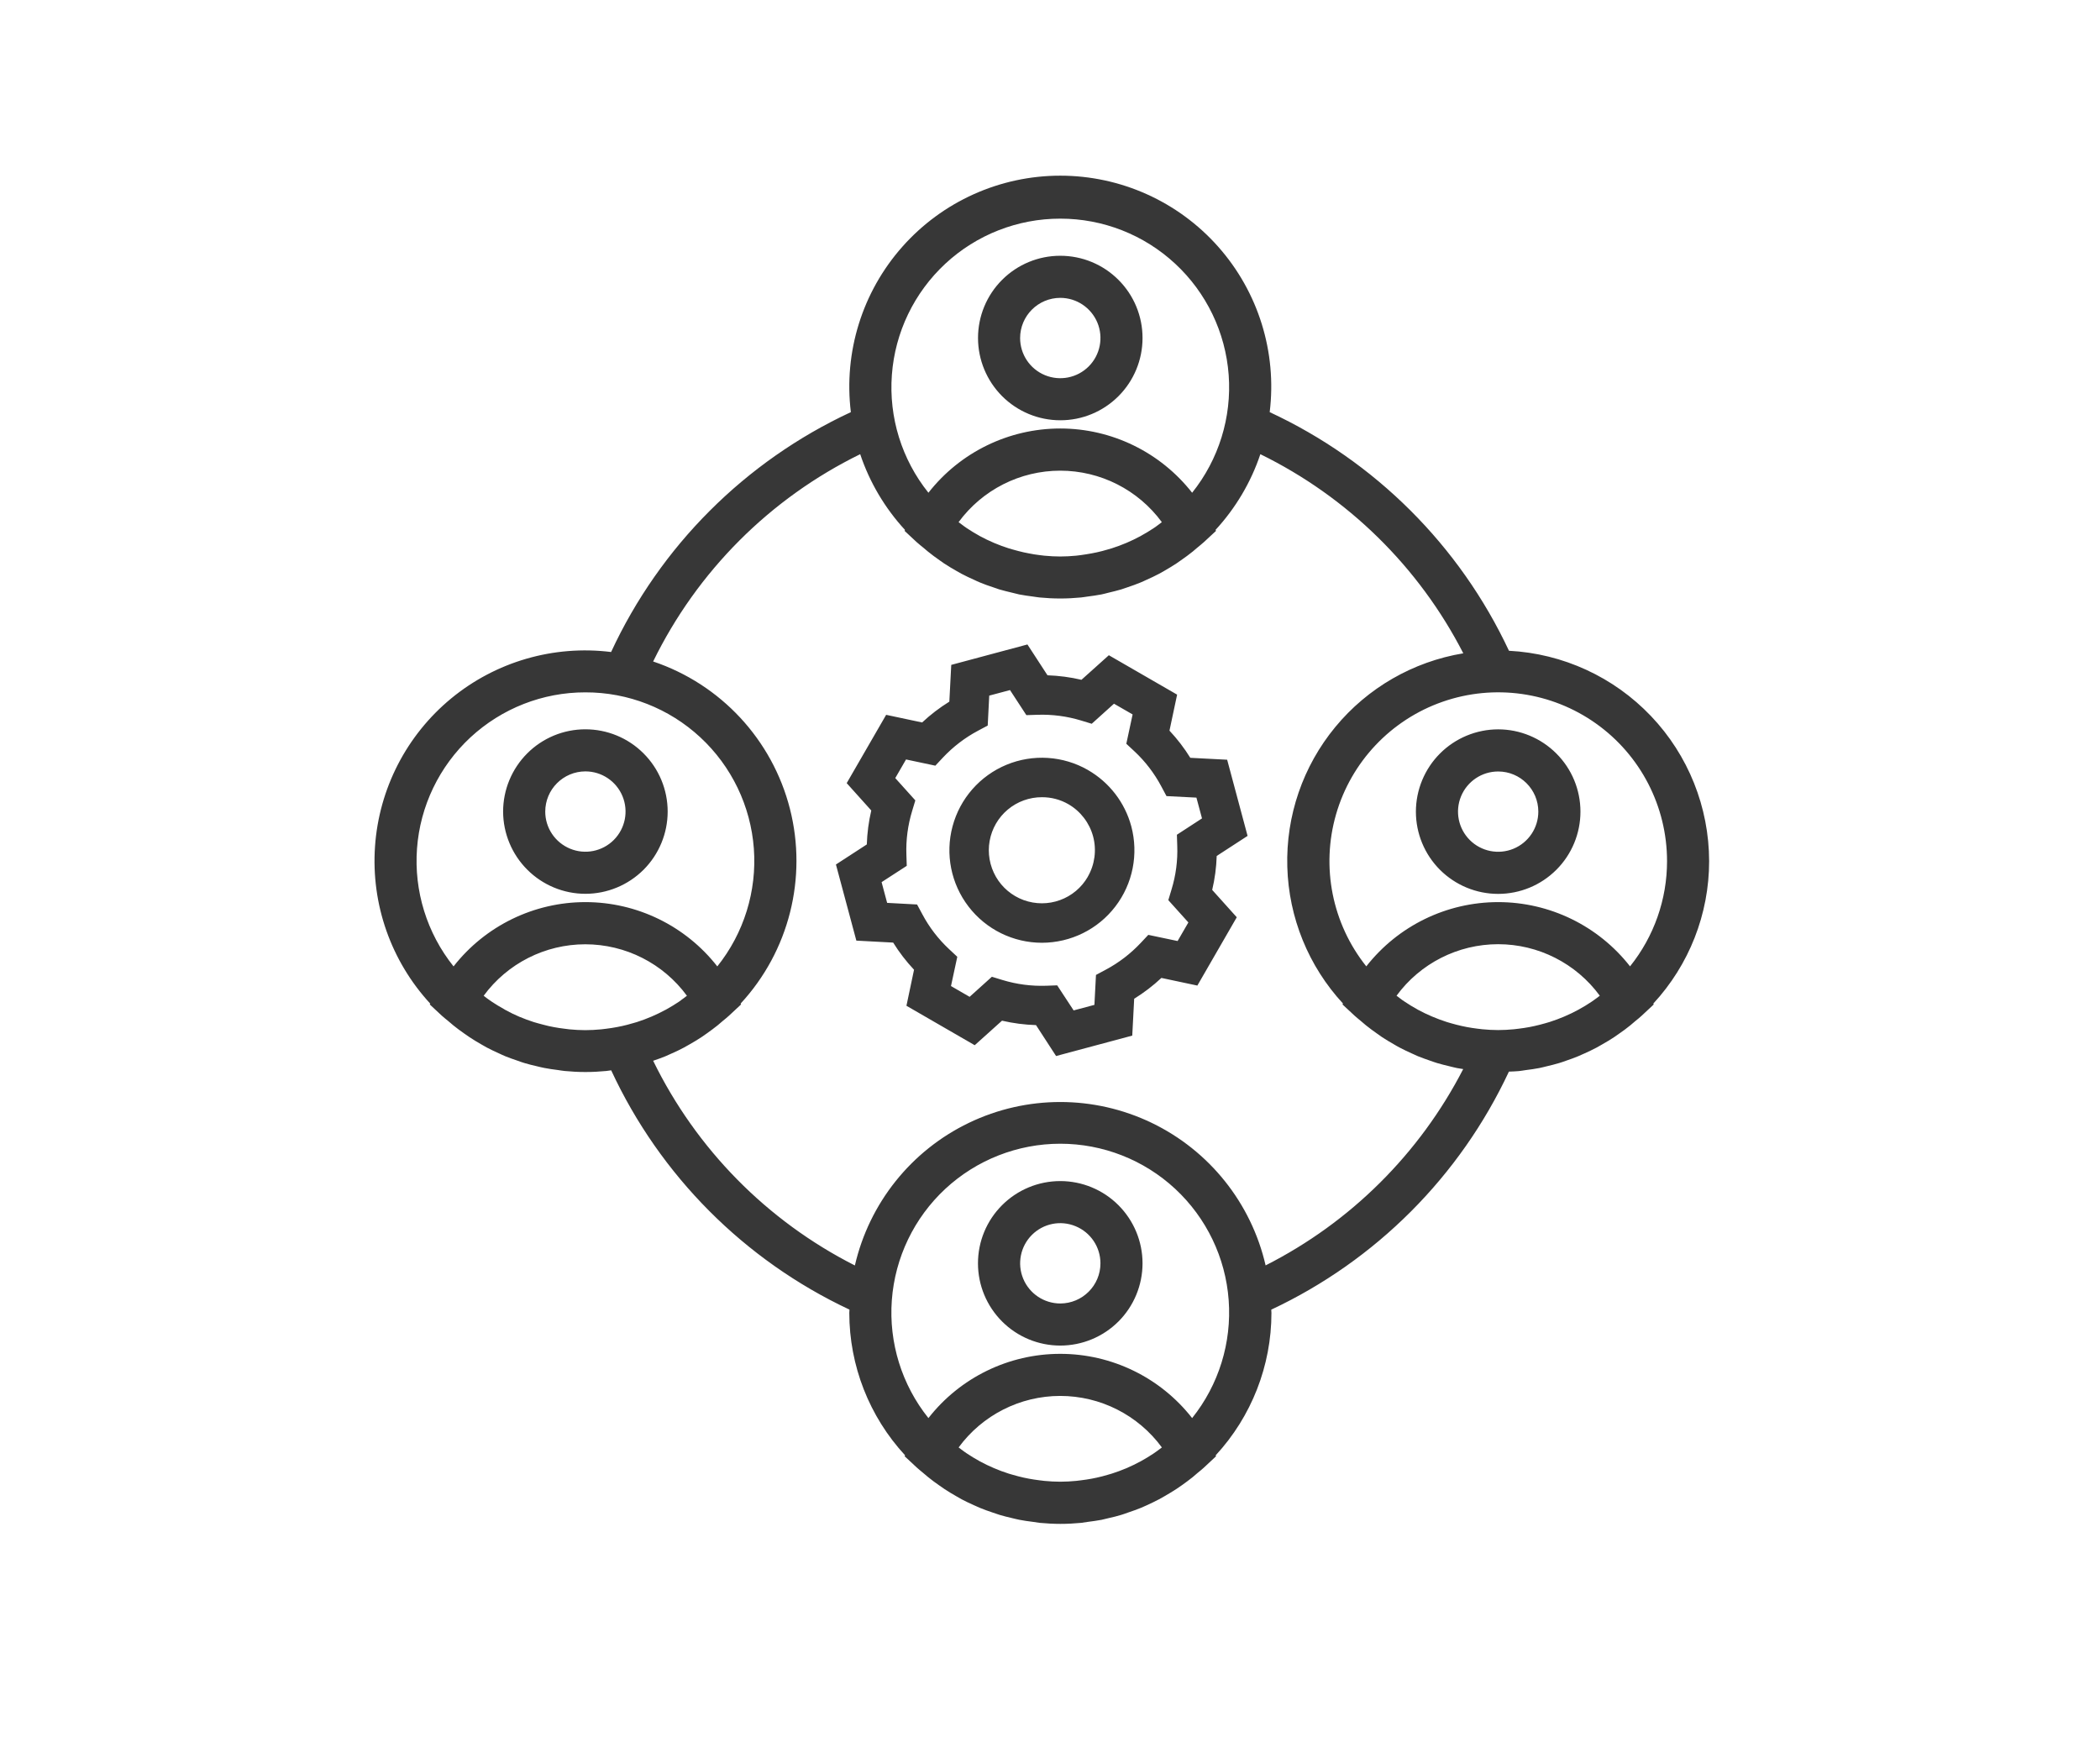 <svg width="47" height="39" viewBox="0 0 47 39" fill="none" xmlns="http://www.w3.org/2000/svg">
<g clip-path="url(#clip0_37_1061)">
<path d="M23.73 9.407C24.218 9.408 24.686 9.214 25.032 8.868C25.377 8.523 25.571 8.055 25.571 7.567C25.572 7.078 25.378 6.61 25.033 6.265C24.688 5.919 24.22 5.725 23.731 5.725C23.243 5.724 22.774 5.918 22.429 6.263C22.083 6.608 21.889 7.077 21.889 7.565C21.889 8.053 22.083 8.521 22.428 8.867C22.773 9.212 23.241 9.407 23.73 9.407ZM23.73 6.667C24.093 6.667 24.421 6.886 24.561 7.222C24.7 7.558 24.623 7.945 24.366 8.202C24.109 8.459 23.722 8.536 23.386 8.397C23.05 8.258 22.831 7.93 22.831 7.566C22.832 7.07 23.233 6.668 23.73 6.667ZM38.252 19.276C38.25 18.066 37.785 16.904 36.951 16.028C36.117 15.152 34.98 14.629 33.772 14.566C32.67 12.212 30.774 10.321 28.417 9.225C28.581 7.883 28.162 6.535 27.265 5.523C26.369 4.511 25.082 3.932 23.73 3.932C22.378 3.932 21.091 4.511 20.195 5.523C19.298 6.535 18.879 7.883 19.043 9.225C16.676 10.325 14.775 12.227 13.677 14.594C12.392 14.434 11.097 14.81 10.098 15.633C9.098 16.457 8.482 17.656 8.393 18.948C8.304 20.24 8.751 21.512 9.629 22.464L9.619 22.483L9.886 22.732C9.931 22.774 9.98 22.811 10.027 22.85C10.066 22.884 10.105 22.918 10.145 22.95C10.223 23.013 10.302 23.072 10.384 23.129C10.424 23.158 10.466 23.188 10.508 23.215C10.591 23.271 10.677 23.322 10.764 23.372C10.808 23.398 10.851 23.423 10.896 23.447C10.983 23.493 11.072 23.535 11.161 23.575C11.21 23.597 11.258 23.621 11.307 23.641C11.396 23.677 11.486 23.709 11.576 23.739C11.63 23.758 11.683 23.779 11.737 23.794C11.827 23.822 11.919 23.843 12.012 23.865C12.069 23.878 12.125 23.894 12.183 23.904C12.281 23.924 12.382 23.937 12.482 23.95C12.534 23.957 12.585 23.967 12.639 23.972C12.793 23.987 12.947 23.995 13.103 23.995C13.259 23.995 13.414 23.987 13.568 23.972C13.608 23.968 13.642 23.962 13.679 23.957H13.679C14.772 26.313 16.66 28.209 19.012 29.313C19.012 29.338 19.008 29.362 19.008 29.387V29.386C19.009 30.569 19.455 31.707 20.257 32.575L20.246 32.594L20.513 32.843C20.56 32.887 20.61 32.925 20.658 32.966C20.696 32.998 20.733 33.031 20.772 33.062C20.85 33.126 20.933 33.187 21.017 33.245C21.056 33.273 21.095 33.301 21.135 33.327C21.221 33.384 21.308 33.437 21.397 33.487C21.439 33.511 21.481 33.536 21.523 33.559C21.612 33.606 21.703 33.649 21.795 33.69C21.841 33.711 21.888 33.733 21.935 33.752C22.025 33.789 22.117 33.822 22.21 33.853C22.262 33.871 22.314 33.89 22.367 33.906C22.458 33.934 22.552 33.956 22.644 33.978C22.7 33.991 22.755 34.006 22.812 34.017C22.911 34.037 23.011 34.05 23.112 34.063C23.164 34.07 23.215 34.08 23.269 34.086C23.422 34.1 23.578 34.109 23.733 34.109C23.889 34.109 24.044 34.101 24.198 34.086C24.251 34.08 24.302 34.07 24.354 34.063C24.454 34.05 24.555 34.037 24.654 34.018C24.711 34.006 24.765 33.99 24.821 33.978C24.914 33.957 25.007 33.935 25.096 33.907C25.149 33.891 25.201 33.872 25.253 33.853C25.345 33.822 25.437 33.79 25.528 33.753C25.576 33.734 25.621 33.711 25.669 33.691C25.76 33.649 25.851 33.606 25.94 33.559C25.983 33.536 26.024 33.512 26.066 33.488C26.155 33.437 26.242 33.384 26.329 33.328C26.368 33.302 26.407 33.274 26.447 33.247C26.53 33.188 26.613 33.127 26.693 33.063C26.732 33.032 26.768 32.999 26.805 32.967C26.854 32.926 26.904 32.889 26.95 32.844L27.217 32.595L27.207 32.576C28.009 31.708 28.456 30.569 28.456 29.387C28.456 29.362 28.452 29.338 28.452 29.314C30.793 28.215 32.675 26.329 33.771 23.986C33.846 23.983 33.921 23.981 33.996 23.974C34.047 23.969 34.097 23.959 34.148 23.952C34.25 23.939 34.351 23.926 34.451 23.906C34.507 23.895 34.561 23.88 34.616 23.867C34.71 23.845 34.804 23.822 34.896 23.794C34.948 23.779 34.999 23.76 35.05 23.742C35.143 23.71 35.236 23.678 35.325 23.64C35.372 23.621 35.417 23.601 35.462 23.579C35.555 23.537 35.647 23.494 35.737 23.446C35.779 23.424 35.819 23.4 35.86 23.376C35.95 23.325 36.039 23.272 36.125 23.215C36.165 23.189 36.204 23.162 36.241 23.134C36.325 23.076 36.407 23.017 36.488 22.95C36.527 22.919 36.563 22.886 36.601 22.854C36.649 22.815 36.699 22.776 36.745 22.732L37.012 22.483L37.002 22.463V22.464C37.805 21.596 38.252 20.458 38.252 19.276L38.252 19.276ZM37.31 19.276C37.31 20.132 37.018 20.962 36.482 21.63C35.772 20.722 34.683 20.192 33.531 20.192C32.378 20.192 31.29 20.722 30.579 21.63C29.815 20.673 29.563 19.405 29.902 18.228C30.241 17.052 31.129 16.112 32.285 15.708C33.441 15.304 34.721 15.485 35.719 16.194C36.718 16.903 37.31 18.051 37.31 19.276V19.276ZM35.675 22.384C35.657 22.396 35.64 22.409 35.622 22.421C35.532 22.481 35.439 22.539 35.344 22.59L35.327 22.6H35.327C35.121 22.712 34.905 22.804 34.682 22.875C34.651 22.885 34.62 22.892 34.59 22.902C34.511 22.925 34.43 22.946 34.349 22.964C34.309 22.972 34.272 22.98 34.234 22.988C34.155 23.003 34.073 23.015 33.992 23.025C33.956 23.029 33.92 23.035 33.883 23.038C33.766 23.049 33.648 23.056 33.53 23.056C33.412 23.056 33.295 23.049 33.177 23.038C33.141 23.034 33.104 23.029 33.068 23.025C32.987 23.015 32.907 23.003 32.827 22.988C32.788 22.98 32.748 22.972 32.712 22.964C32.63 22.946 32.55 22.925 32.471 22.902C32.44 22.892 32.41 22.885 32.379 22.875C32.156 22.803 31.94 22.712 31.733 22.6L31.718 22.591C31.622 22.538 31.528 22.481 31.438 22.42C31.42 22.409 31.404 22.397 31.387 22.386C31.342 22.354 31.299 22.32 31.256 22.287C31.787 21.562 32.632 21.134 33.53 21.134C34.428 21.134 35.273 21.562 35.805 22.287C35.762 22.32 35.72 22.353 35.675 22.384ZM23.73 4.894C24.683 4.893 25.602 5.253 26.301 5.902C27 6.55 27.428 7.439 27.499 8.391C27.569 9.342 27.277 10.284 26.681 11.029C25.97 10.122 24.882 9.591 23.73 9.591C22.577 9.591 21.489 10.122 20.779 11.029C20.182 10.284 19.89 9.342 19.961 8.391C20.031 7.44 20.459 6.551 21.158 5.902C21.857 5.253 22.776 4.893 23.73 4.894H23.73ZM25.869 11.788L25.824 11.819C25.731 11.881 25.635 11.939 25.537 11.993L25.527 11.999V11.999C25.32 12.111 25.103 12.203 24.879 12.274C24.849 12.284 24.819 12.292 24.789 12.3C24.711 12.324 24.629 12.345 24.547 12.363C24.507 12.371 24.47 12.379 24.432 12.386C24.354 12.401 24.272 12.413 24.19 12.425C24.154 12.43 24.118 12.435 24.082 12.438C23.964 12.449 23.847 12.456 23.729 12.456C23.611 12.456 23.493 12.449 23.375 12.438C23.339 12.435 23.303 12.43 23.267 12.425C23.186 12.415 23.105 12.403 23.025 12.386C22.985 12.379 22.949 12.371 22.911 12.363C22.829 12.344 22.748 12.323 22.668 12.3C22.638 12.292 22.608 12.284 22.578 12.274H22.578C22.354 12.203 22.137 12.111 21.93 11.999L21.92 11.993C21.822 11.939 21.727 11.881 21.634 11.819L21.588 11.787C21.542 11.755 21.498 11.72 21.454 11.687H21.454C21.986 10.963 22.83 10.535 23.729 10.535C24.627 10.535 25.471 10.963 26.003 11.687C25.959 11.72 25.915 11.756 25.869 11.788ZM13.102 15.497C14.056 15.495 14.975 15.855 15.674 16.504C16.373 17.152 16.801 18.041 16.872 18.993C16.942 19.944 16.65 20.886 16.054 21.631C15.344 20.723 14.255 20.192 13.102 20.192C11.95 20.192 10.861 20.723 10.151 21.631C9.555 20.887 9.263 19.944 9.333 18.993C9.403 18.042 9.831 17.153 10.53 16.504C11.23 15.856 12.148 15.495 13.102 15.497H13.102ZM15.248 22.384C15.23 22.397 15.212 22.41 15.193 22.423C15.105 22.482 15.013 22.538 14.919 22.59L14.898 22.602L14.897 22.602C14.692 22.713 14.476 22.806 14.254 22.877C14.223 22.887 14.191 22.895 14.159 22.904C14.08 22.928 14.002 22.948 13.921 22.966C13.881 22.975 13.842 22.983 13.803 22.99C13.724 23.005 13.643 23.017 13.562 23.027C13.526 23.031 13.49 23.037 13.453 23.04C13.335 23.051 13.217 23.058 13.099 23.058C12.982 23.058 12.864 23.051 12.746 23.04C12.709 23.037 12.673 23.031 12.636 23.026C12.557 23.017 12.476 23.005 12.397 22.99C12.357 22.983 12.318 22.975 12.279 22.966C12.2 22.948 12.122 22.926 12.043 22.905C12.011 22.896 11.978 22.887 11.946 22.877C11.841 22.843 11.738 22.806 11.637 22.763L11.628 22.76C11.518 22.713 11.411 22.661 11.306 22.603C11.295 22.596 11.284 22.589 11.272 22.582C11.184 22.534 11.097 22.481 11.013 22.425C10.99 22.41 10.968 22.394 10.945 22.378C10.904 22.35 10.865 22.319 10.825 22.288V22.288C11.356 21.564 12.201 21.136 13.099 21.136C13.998 21.136 14.843 21.564 15.374 22.288C15.334 22.318 15.293 22.352 15.248 22.382L15.248 22.384ZM25.873 32.495C25.856 32.507 25.839 32.519 25.822 32.531C25.731 32.592 25.637 32.649 25.541 32.702L25.527 32.71H25.526C25.32 32.822 25.104 32.914 24.88 32.985C24.85 32.994 24.821 33.002 24.79 33.011C24.712 33.035 24.629 33.056 24.547 33.074C24.508 33.082 24.472 33.09 24.434 33.097C24.355 33.112 24.273 33.124 24.191 33.134C24.155 33.139 24.119 33.144 24.083 33.147C23.965 33.158 23.847 33.165 23.73 33.165C23.612 33.165 23.494 33.158 23.376 33.147C23.34 33.144 23.304 33.138 23.268 33.134C23.187 33.124 23.106 33.112 23.026 33.097C22.986 33.09 22.949 33.082 22.912 33.074C22.83 33.056 22.749 33.034 22.669 33.011C22.639 33.002 22.608 32.995 22.579 32.985C22.355 32.914 22.139 32.822 21.932 32.71L21.918 32.702C21.822 32.649 21.728 32.592 21.637 32.531C21.62 32.519 21.602 32.507 21.585 32.495C21.54 32.464 21.498 32.43 21.455 32.398C21.987 31.673 22.831 31.245 23.729 31.245C24.628 31.245 25.472 31.673 26.004 32.398C25.961 32.43 25.918 32.464 25.873 32.495ZM26.681 31.741C25.971 30.833 24.882 30.303 23.73 30.303C22.577 30.303 21.489 30.833 20.779 31.741C20.182 30.996 19.89 30.053 19.96 29.101C20.031 28.149 20.458 27.26 21.157 26.61C21.857 25.961 22.776 25.6 23.73 25.6C24.684 25.6 25.603 25.961 26.302 26.61C27.001 27.26 27.429 28.149 27.499 29.101C27.569 30.053 27.277 30.996 26.681 31.741ZM28.326 28.325C28.005 26.928 27.065 25.753 25.774 25.132C24.482 24.511 22.978 24.511 21.686 25.132C20.394 25.753 19.455 26.928 19.133 28.325C17.169 27.329 15.584 25.721 14.618 23.743L14.627 23.74C14.717 23.709 14.807 23.678 14.896 23.641C14.945 23.621 14.992 23.598 15.041 23.576C15.131 23.537 15.22 23.494 15.308 23.447C15.352 23.424 15.395 23.398 15.439 23.373C15.526 23.323 15.613 23.272 15.697 23.216C15.738 23.189 15.778 23.16 15.818 23.132C15.9 23.074 15.981 23.014 16.06 22.951C16.099 22.919 16.138 22.885 16.175 22.853C16.223 22.813 16.273 22.774 16.319 22.731L16.586 22.482L16.576 22.463L16.576 22.463C17.659 21.291 18.074 19.649 17.679 18.102C17.284 16.556 16.132 15.315 14.618 14.806C15.604 12.787 17.234 11.154 19.252 10.166C19.463 10.796 19.805 11.373 20.255 11.862L20.245 11.882L20.512 12.131C20.562 12.177 20.616 12.218 20.669 12.262C20.701 12.29 20.733 12.317 20.765 12.343C20.851 12.413 20.939 12.478 21.028 12.54C21.062 12.564 21.094 12.588 21.128 12.61C21.22 12.67 21.314 12.728 21.408 12.78C21.445 12.801 21.481 12.822 21.518 12.842C21.612 12.892 21.708 12.937 21.805 12.98C21.847 13 21.888 13.02 21.931 13.037C22.025 13.077 22.121 13.11 22.218 13.142C22.266 13.159 22.314 13.177 22.363 13.192C22.458 13.22 22.554 13.243 22.65 13.266C22.703 13.278 22.755 13.293 22.809 13.305C22.91 13.325 23.012 13.338 23.115 13.352C23.165 13.358 23.215 13.368 23.265 13.373C23.419 13.388 23.575 13.396 23.73 13.396C23.886 13.396 24.042 13.388 24.195 13.373C24.247 13.368 24.296 13.358 24.346 13.352C24.449 13.338 24.551 13.325 24.652 13.305C24.706 13.294 24.758 13.279 24.811 13.266C24.907 13.243 25.003 13.22 25.097 13.192C25.147 13.177 25.195 13.159 25.244 13.142C25.34 13.11 25.435 13.076 25.529 13.037C25.572 13.02 25.614 12.998 25.656 12.98C25.753 12.937 25.849 12.892 25.943 12.842C25.98 12.822 26.016 12.802 26.052 12.781C26.147 12.726 26.241 12.67 26.332 12.61C26.366 12.588 26.399 12.564 26.432 12.54C26.522 12.478 26.61 12.413 26.696 12.344C26.728 12.318 26.759 12.29 26.791 12.263C26.843 12.219 26.897 12.178 26.948 12.131L27.216 11.882L27.205 11.862L27.204 11.862C27.654 11.374 27.997 10.796 28.208 10.166C30.163 11.124 31.756 12.687 32.75 14.623C31.627 14.809 30.609 15.395 29.885 16.273C29.16 17.151 28.779 18.262 28.811 19.4C28.842 20.538 29.285 21.626 30.057 22.462L30.046 22.482L30.313 22.731C30.362 22.776 30.413 22.815 30.463 22.858C30.498 22.888 30.533 22.918 30.569 22.948C30.651 23.014 30.735 23.076 30.821 23.136C30.858 23.162 30.895 23.189 30.933 23.215C31.02 23.272 31.109 23.325 31.2 23.377C31.239 23.4 31.279 23.424 31.322 23.446C31.412 23.494 31.504 23.537 31.597 23.579C31.643 23.6 31.688 23.622 31.734 23.641C31.825 23.678 31.918 23.71 32.009 23.742C32.06 23.759 32.111 23.779 32.163 23.794C32.255 23.822 32.349 23.844 32.443 23.867C32.498 23.88 32.552 23.895 32.608 23.906C32.654 23.915 32.701 23.922 32.747 23.929L32.748 23.929C31.773 25.822 30.226 27.36 28.326 28.323L28.326 28.325ZM31.689 18.167C31.689 18.655 31.883 19.124 32.228 19.469C32.574 19.814 33.042 20.008 33.53 20.008C34.019 20.008 34.487 19.814 34.832 19.469C35.178 19.124 35.372 18.655 35.372 18.167C35.372 17.678 35.178 17.21 34.832 16.865C34.487 16.52 34.019 16.325 33.53 16.325C33.042 16.326 32.574 16.52 32.229 16.865C31.884 17.21 31.69 17.679 31.689 18.167ZM34.429 18.167C34.429 18.53 34.21 18.858 33.874 18.997C33.538 19.136 33.152 19.059 32.895 18.802C32.638 18.545 32.561 18.159 32.7 17.823C32.839 17.487 33.167 17.268 33.53 17.268C34.027 17.268 34.429 17.671 34.429 18.167ZM13.102 20.006C13.59 20.006 14.058 19.812 14.404 19.467C14.749 19.122 14.943 18.653 14.943 18.165C14.943 17.676 14.749 17.208 14.403 16.863C14.058 16.517 13.589 16.324 13.101 16.324C12.612 16.324 12.144 16.518 11.799 16.864C11.454 17.21 11.26 17.678 11.26 18.167C11.262 18.654 11.456 19.122 11.802 19.467C12.146 19.811 12.614 20.006 13.102 20.006ZM13.102 17.266C13.465 17.266 13.793 17.485 13.932 17.821C14.071 18.157 13.994 18.543 13.738 18.8C13.481 19.058 13.095 19.135 12.759 18.996C12.423 18.857 12.203 18.53 12.203 18.167C12.203 17.67 12.605 17.267 13.102 17.266ZM23.73 26.436C23.241 26.436 22.773 26.63 22.428 26.975C22.082 27.32 21.888 27.788 21.888 28.277C21.888 28.765 22.082 29.233 22.428 29.579C22.773 29.924 23.241 30.118 23.73 30.118C24.218 30.118 24.686 29.924 25.032 29.579C25.377 29.234 25.571 28.765 25.571 28.277C25.571 27.789 25.377 27.321 25.031 26.975C24.686 26.63 24.218 26.436 23.73 26.436ZM23.73 29.176C23.366 29.175 23.039 28.956 22.9 28.62C22.761 28.285 22.838 27.898 23.095 27.641C23.352 27.384 23.738 27.307 24.074 27.447C24.41 27.586 24.629 27.913 24.629 28.277C24.629 28.773 24.226 29.175 23.73 29.176ZM27.922 18.71L27.465 17.005L26.64 16.962C26.505 16.744 26.349 16.541 26.174 16.354L26.345 15.548L24.817 14.666L24.204 15.216C23.955 15.157 23.7 15.124 23.444 15.115L22.995 14.425L21.29 14.882L21.247 15.705C21.029 15.84 20.825 15.996 20.638 16.171L19.833 16L18.95 17.529L19.5 18.141C19.442 18.39 19.408 18.645 19.4 18.901L18.709 19.35L19.166 21.054L19.99 21.098H19.99C20.125 21.316 20.282 21.519 20.457 21.706L20.287 22.512L21.815 23.395L22.426 22.846C22.676 22.904 22.931 22.937 23.187 22.945L23.636 23.637L25.341 23.18L25.384 22.355C25.602 22.22 25.806 22.064 25.993 21.889L26.798 22.06L27.68 20.531L27.13 19.919V19.919C27.189 19.67 27.223 19.415 27.231 19.159L27.922 18.71ZM26.34 18.684L26.348 18.934L26.348 18.934C26.36 19.264 26.317 19.593 26.22 19.909L26.148 20.148L26.597 20.647L26.356 21.063L25.7 20.925L25.53 21.106L25.53 21.106C25.304 21.346 25.041 21.549 24.749 21.704L24.529 21.822L24.494 22.492L24.029 22.616L23.661 22.055L23.412 22.064H23.413C23.083 22.075 22.753 22.032 22.438 21.936L22.199 21.863L21.701 22.312L21.284 22.071L21.425 21.416L21.242 21.245C21 21.019 20.798 20.756 20.643 20.464L20.525 20.245L19.855 20.209L19.731 19.745L20.294 19.38L20.286 19.13V19.13C20.274 18.8 20.318 18.47 20.414 18.154L20.486 17.915L20.037 17.416L20.278 16.999L20.934 17.138L21.104 16.956H21.104C21.33 16.716 21.594 16.513 21.885 16.358L22.106 16.24L22.14 15.57L22.605 15.446L22.971 16.007L23.22 15.999V15.999C23.549 15.988 23.879 16.031 24.195 16.127L24.434 16.2L24.932 15.751L25.349 15.991L25.208 16.648L25.391 16.818L25.391 16.818C25.632 17.043 25.834 17.307 25.989 17.598L26.107 17.819L26.777 17.853L26.902 18.318L26.34 18.684ZM24.354 17.237H24.353C23.796 16.916 23.12 16.872 22.526 17.118C21.931 17.365 21.485 17.874 21.319 18.496C21.152 19.118 21.285 19.782 21.677 20.292C22.069 20.803 22.676 21.102 23.32 21.102C23.964 21.101 24.571 20.802 24.962 20.291C25.354 19.78 25.485 19.116 25.319 18.494C25.176 17.963 24.828 17.512 24.352 17.237L24.354 17.237ZM24.347 19.625L24.346 19.625C24.207 19.867 23.986 20.052 23.724 20.147C23.461 20.243 23.174 20.242 22.911 20.147C22.649 20.051 22.428 19.866 22.289 19.624C22.15 19.381 22.1 19.098 22.149 18.823C22.198 18.548 22.342 18.299 22.556 18.12C22.77 17.941 23.041 17.843 23.32 17.844C23.528 17.843 23.732 17.897 23.911 18C24.184 18.158 24.383 18.418 24.465 18.722C24.546 19.026 24.503 19.351 24.346 19.623L24.347 19.625Z" fill="#373737"/>
</g>
<defs>
<clipPath id="clip0_37_1061">
<rect width="46.632" height="38.622" fill="white" transform="translate(0 0.378)"/>
</clipPath>
</defs>
</svg>
